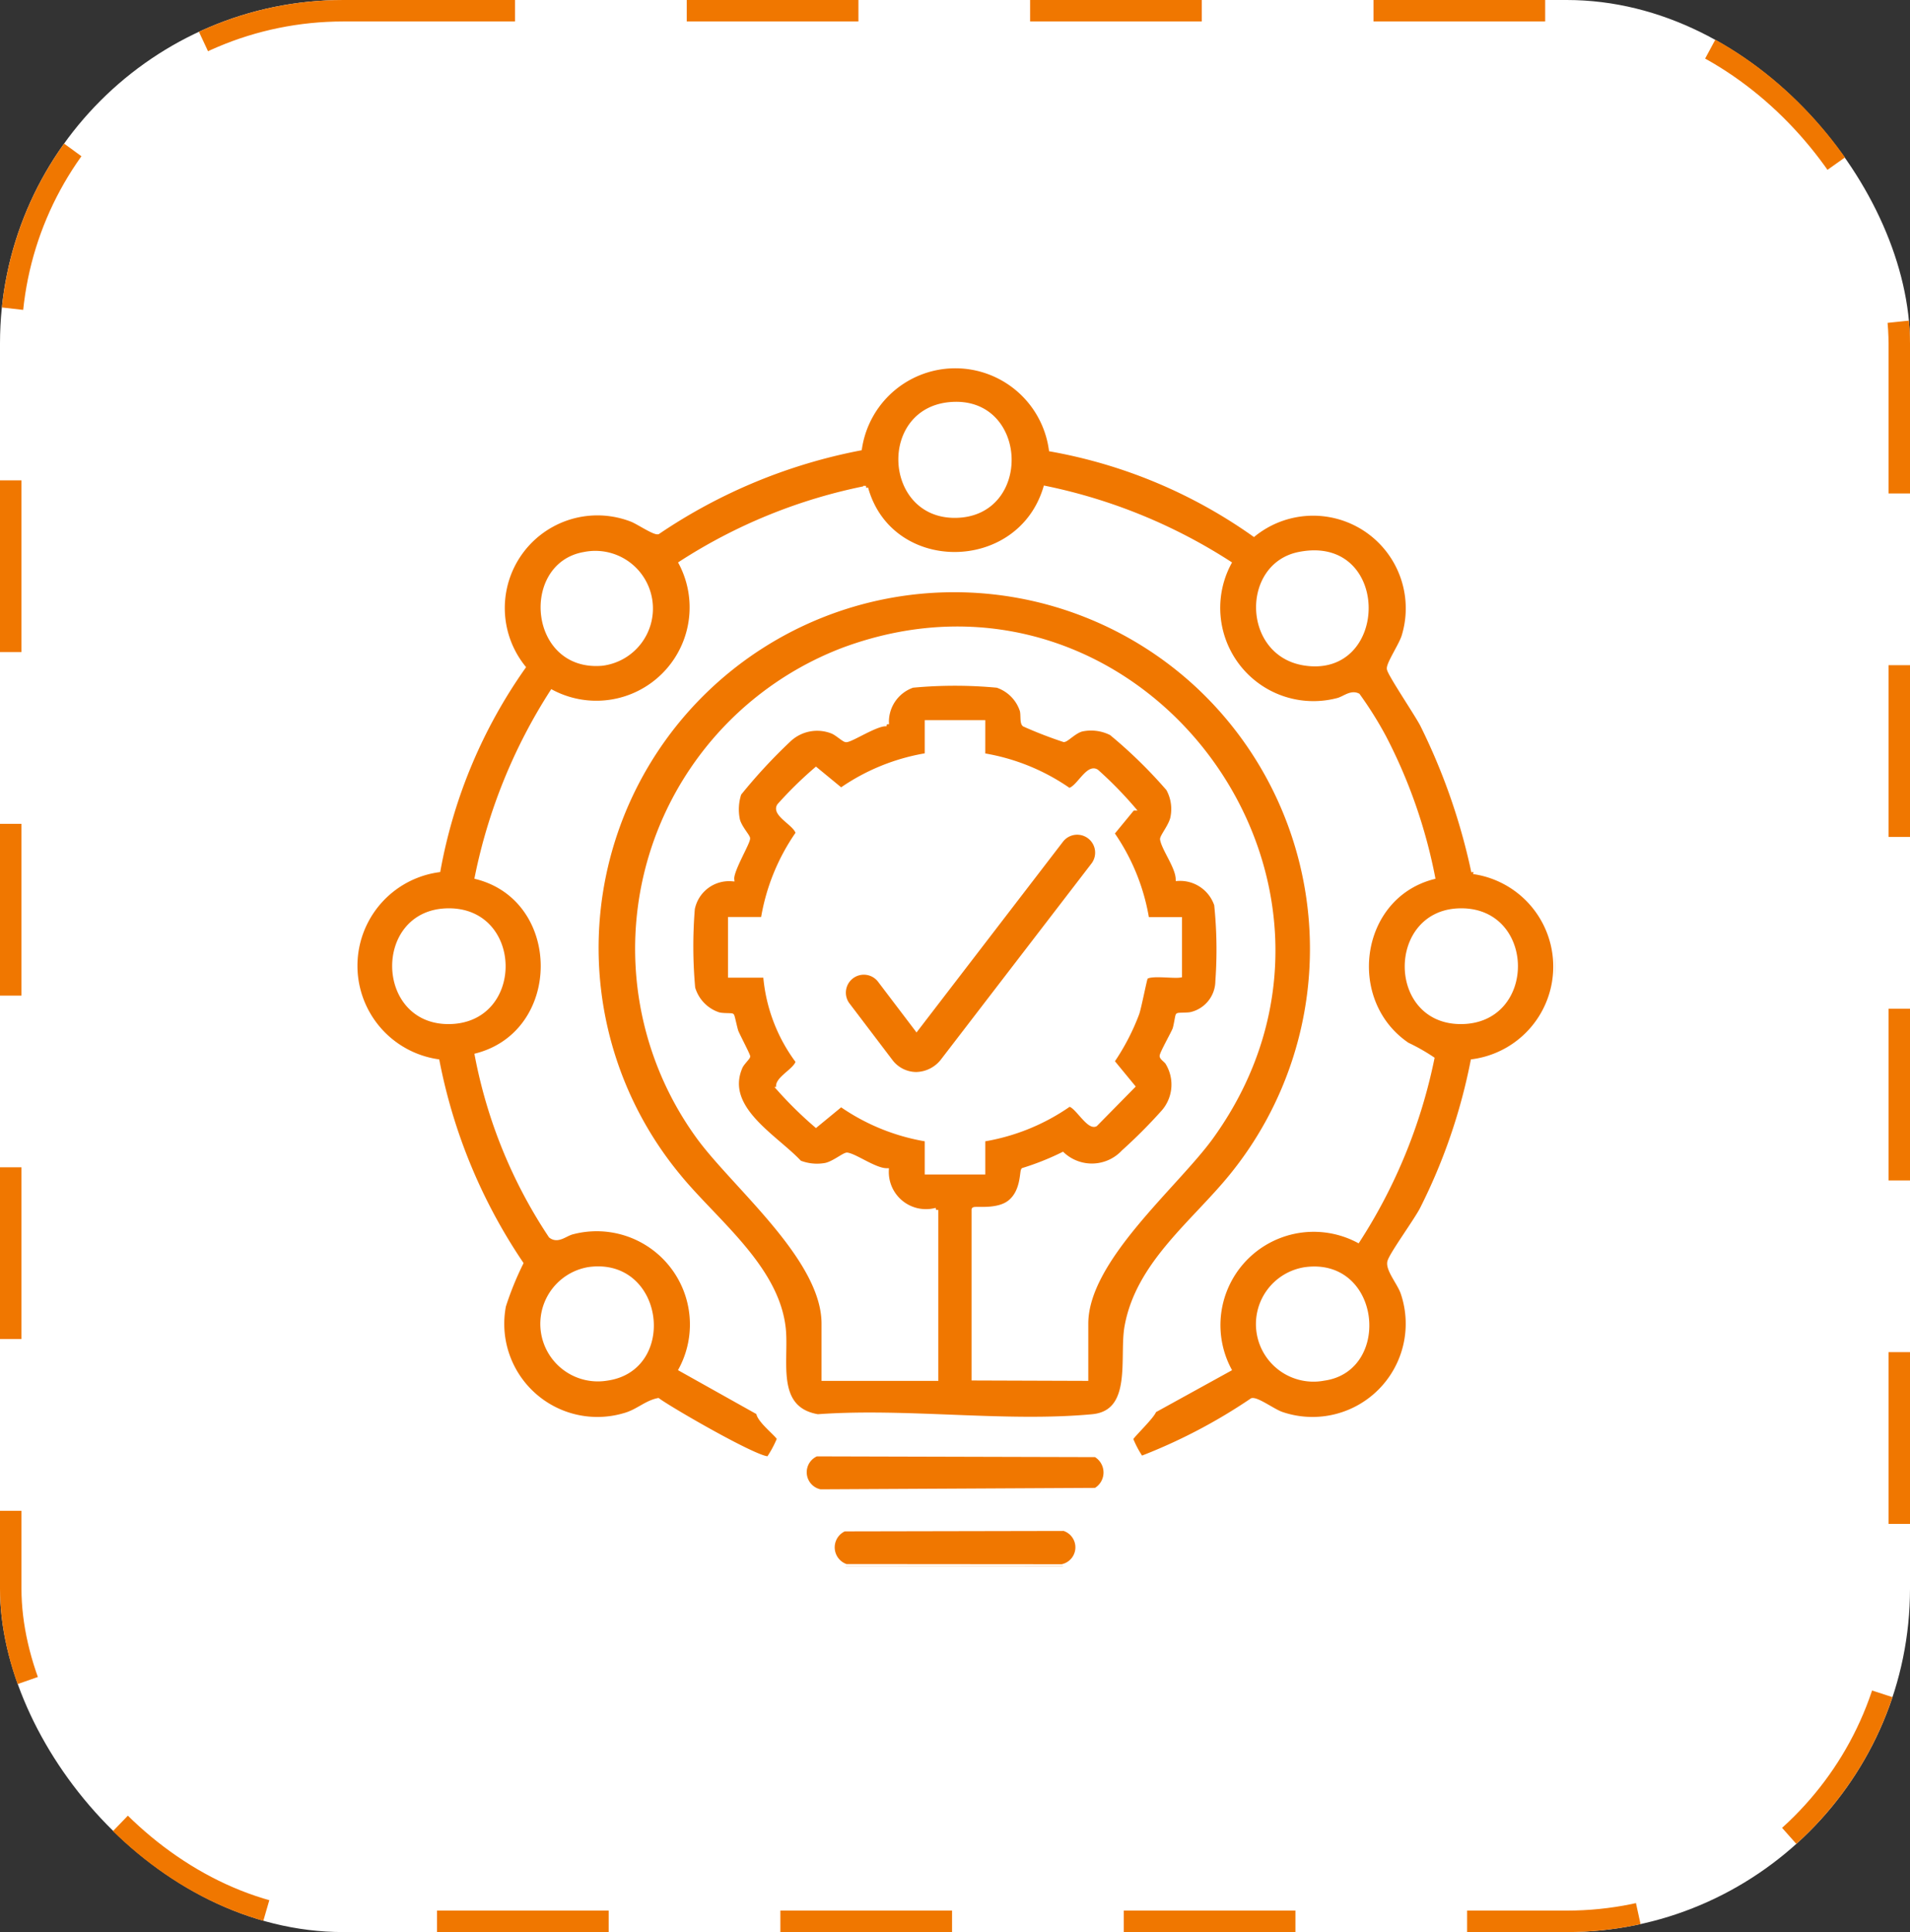 <svg xmlns="http://www.w3.org/2000/svg" xmlns:xlink="http://www.w3.org/1999/xlink" width="89" height="90" viewBox="0 0 89 90">
  <rect x="0" y="0" width="89" height="90" fill="#333333" stroke="none"/>
  <defs>
    <clipPath id="clip-path">
      <rect id="Rectangle_4767" data-name="Rectangle 4767" width="55.947" height="55.933" fill="#f07700" stroke="#fff" stroke-width="0.2"/>
    </clipPath>
  </defs>
  <g id="Group_6588" data-name="Group 6588" transform="translate(-1289 -2526)">
    <g id="Group_5560" data-name="Group 5560">
      <g id="Rectangle_2627" data-name="Rectangle 2627" transform="translate(1289 2526)" fill="#fff" stroke="#f07700" stroke-width="1" stroke-dasharray="8">
        <rect width="89" height="90" rx="16" stroke="none"/>
        <rect x="0.5" y="0.5" width="88" height="89" rx="15.5" fill="none"/>
      </g>
    </g>
    <g id="Group_11233" data-name="Group 11233" transform="translate(1305.527 2543.033)">
      <g id="Group_11232" data-name="Group 11232" clip-path="url(#clip-path)">
        <path id="Path_23790" data-name="Path 23790" d="M52.13,23.584a4.454,4.454,0,0,1-.034,8.822,26.646,26.646,0,0,1-2.369,6.89c-.287.551-1.4,2.074-1.505,2.435s.468,1.017.617,1.47A4.443,4.443,0,0,1,43.2,48.835c-.377-.124-1.138-.695-1.387-.642a25.636,25.636,0,0,1-5.163,2.7,4.713,4.713,0,0,1-.478-.9c.019-.111,1-1.034,1.089-1.318l3.487-1.921a4.446,4.446,0,0,1,6-6,24.768,24.768,0,0,0,3.462-8.47,8.9,8.9,0,0,0-1.158-.656c-2.977-2.019-2.334-6.873,1.194-7.8a24.1,24.1,0,0,0-2.275-6.515,17.277,17.277,0,0,0-1.22-1.951c-.341-.169-.651.156-.977.227A4.444,4.444,0,0,1,40.75,9.2a25.157,25.157,0,0,0-8.566-3.5c-1.237,4.088-7.22,4.126-8.359,0A24.808,24.808,0,0,0,15.2,9.2a4.447,4.447,0,0,1-6.006,6,25.15,25.15,0,0,0-3.5,8.626c4.1,1.062,4.1,7.215,0,8.3A22.89,22.89,0,0,0,9.13,40.539c.349.273.686-.1,1.041-.178A4.444,4.444,0,0,1,15.2,46.753l3.607,2.019c.028.377.941,1.055.969,1.22a5.019,5.019,0,0,1-.488.91c-.447.1-4.526-2.25-5.152-2.709-.556.112-.959.529-1.555.693A4.439,4.439,0,0,1,6.949,43.8a14.567,14.567,0,0,1,.806-1.988,25.5,25.5,0,0,1-3.9-9.407A4.5,4.5,0,0,1,3.9,23.5a23.756,23.756,0,0,1,3.962-9.451A4.416,4.416,0,0,1,12.9,7.171c.276.1,1.051.627,1.23.584a25.318,25.318,0,0,1,9.408-3.9,4.5,4.5,0,0,1,8.907.046A23.5,23.5,0,0,1,41.9,7.859a4.416,4.416,0,0,1,6.99,4.718c-.117.421-.741,1.329-.693,1.554.06.283,1.291,2.1,1.551,2.606a28.89,28.89,0,0,1,2.383,6.845M27.845,1.79c-3.358.186-3.126,5.264.174,5.2,3.439-.062,3.263-5.4-.174-5.2M10.693,8.78c-2.871.494-2.493,5.387.835,5.1a2.586,2.586,0,1,0-.835-5.1m33.3,0c-2.582.525-2.53,4.615.219,5.081,3.92.664,3.982-5.936-.219-5.081M4.253,25.381c-3.265.134-3.177,5.157.08,5.19,3.516.036,3.444-5.334-.08-5.19m47.174,0c-3.214.132-3.207,5.156.08,5.19,3.51.036,3.442-5.335-.08-5.19M10.913,42.088a2.581,2.581,0,0,0,.836,5.094c3.2-.442,2.575-5.563-.836-5.094m33.415,0a2.582,2.582,0,1,0,.836,5.094c3.031-.419,2.557-5.512-.836-5.094" transform="translate(0 0)" fill="#f07700" stroke="#fff" stroke-width="0.2"/>
        <path id="Path_23791" data-name="Path 23791" d="M131.8,100.206a16.757,16.757,0,0,1,1.571,22.829c-1.769,2.179-4.355,4.08-4.883,7.02-.256,1.426.389,4-1.606,4.182-4.049.377-8.676-.3-12.787,0-2.083-.355-1.435-2.588-1.591-4.087-.3-2.862-3.2-5.027-4.9-7.114A16.669,16.669,0,0,1,131.8,100.206m-5.2,32.277v-2.566c0-2.977,4.2-6.429,5.833-8.691,8.572-11.893-3.364-27.8-17.137-22.706a14.907,14.907,0,0,0-6.759,22.706c1.666,2.29,5.833,5.659,5.833,8.691v2.566h5.242v-7.862a1.831,1.831,0,0,1-2.306-1.844c-.544,0-1.431-.661-1.838-.728-.132-.022-.662.433-1.052.488a2.213,2.213,0,0,1-1.167-.124c-1.114-1.2-3.6-2.525-2.756-4.453.079-.18.348-.429.353-.489s-.464-.953-.544-1.151c-.056-.139-.168-.718-.2-.749s-.453,0-.646-.064a1.833,1.833,0,0,1-1.173-1.229,21.58,21.58,0,0,1-.017-3.682,1.73,1.73,0,0,1,1.837-1.385c-.04-.4.751-1.7.739-1.9-.006-.108-.418-.547-.482-.9a2.368,2.368,0,0,1,.075-1.184,24.965,24.965,0,0,1,2.308-2.495,1.912,1.912,0,0,1,2.019-.4c.209.074.551.4.651.4.233.014,1.461-.809,1.9-.737a1.786,1.786,0,0,1,1.2-1.8,21.129,21.129,0,0,1,3.942,0,1.815,1.815,0,0,1,1.148,1.145c.065.192-.006.584.115.672a19.652,19.652,0,0,0,1.846.714c.142-.008.527-.442.88-.5a2.079,2.079,0,0,1,1.327.19,22.07,22.07,0,0,1,2.652,2.59,1.939,1.939,0,0,1,.209,1.3c-.055.388-.51.923-.488,1.052.079.458.709,1.274.729,1.838a1.781,1.781,0,0,1,1.793,1.21,20.384,20.384,0,0,1,.055,3.557,1.6,1.6,0,0,1-1.2,1.531c-.185.053-.606.022-.651.059-.027.022-.092.517-.153.666-.088.215-.6,1.12-.593,1.235.008.1.226.217.282.342a1.937,1.937,0,0,1-.267,2.322,23.71,23.71,0,0,1-1.8,1.8,2.01,2.01,0,0,1-2.833.11,12.509,12.509,0,0,1-1.839.732c-.072.088-.007,1.006-.629,1.5-.59.469-1.677.256-1.677.343v7.862Zm-4.8-30.576h-2.621v1.529a9.718,9.718,0,0,0-4,1.623l-1.167-.96a18.089,18.089,0,0,0-1.714,1.681c-.287.418.808.871.865,1.295a9.714,9.714,0,0,0-1.623,4h-1.529V113.7h1.638a7.7,7.7,0,0,0,1.514,4c-.057.424-1.152.877-.865,1.295a18.089,18.089,0,0,0,1.714,1.681l1.167-.96a9.718,9.718,0,0,0,4,1.623v1.529H121.8v-1.529a9.716,9.716,0,0,0,4-1.623c.316-.031.9,1.089,1.236.919l1.741-1.768-.96-1.167a10.463,10.463,0,0,0,1.16-2.229c.106-.309.353-1.6.4-1.673.15-.222,1.27-.048,1.59-.1V111.08h-1.529a9.718,9.718,0,0,0-1.623-4l.96-1.167a18.089,18.089,0,0,0-1.681-1.714c-.418-.287-.871.808-1.295.865a9.716,9.716,0,0,0-4-1.623Z" transform="translate(-92.516 -85.292)" fill="#f07700" stroke="#fff" stroke-width="0.2"/>
        <path id="Path_23792" data-name="Path 23792" d="M192.506,464.365l13.024.035a.946.946,0,0,1,0,1.633L192.7,466.1a.914.914,0,0,1-.19-1.73" transform="translate(-171.005 -413.657)" fill="#f07700" stroke="#fff" stroke-width="0.2"/>
        <path id="Path_23793" data-name="Path 23793" d="M204.46,496.2l10.24-.02a.905.905,0,0,1-.1,1.751l-10.05-.008a.926.926,0,0,1-.089-1.722" transform="translate(-181.649 -441.998)" fill="#f07700" stroke="#fff" stroke-width="0.2"/>
        <path id="Path_23794" data-name="Path 23794" d="M219.78,217.855h0a1.5,1.5,0,0,1-1.195-.615l-1.965-2.588a.936.936,0,1,1,1.49-1.131l1.69,2.226,6.759-8.8a.936.936,0,0,1,1.484,1.14l-7,9.111A1.6,1.6,0,0,1,219.78,217.855Z" transform="translate(-193.619 -184.851)" fill="#f07700" stroke="#fff" stroke-linecap="round" stroke-width="0.2"/>
      </g>
    </g>
  </g>
</svg>
